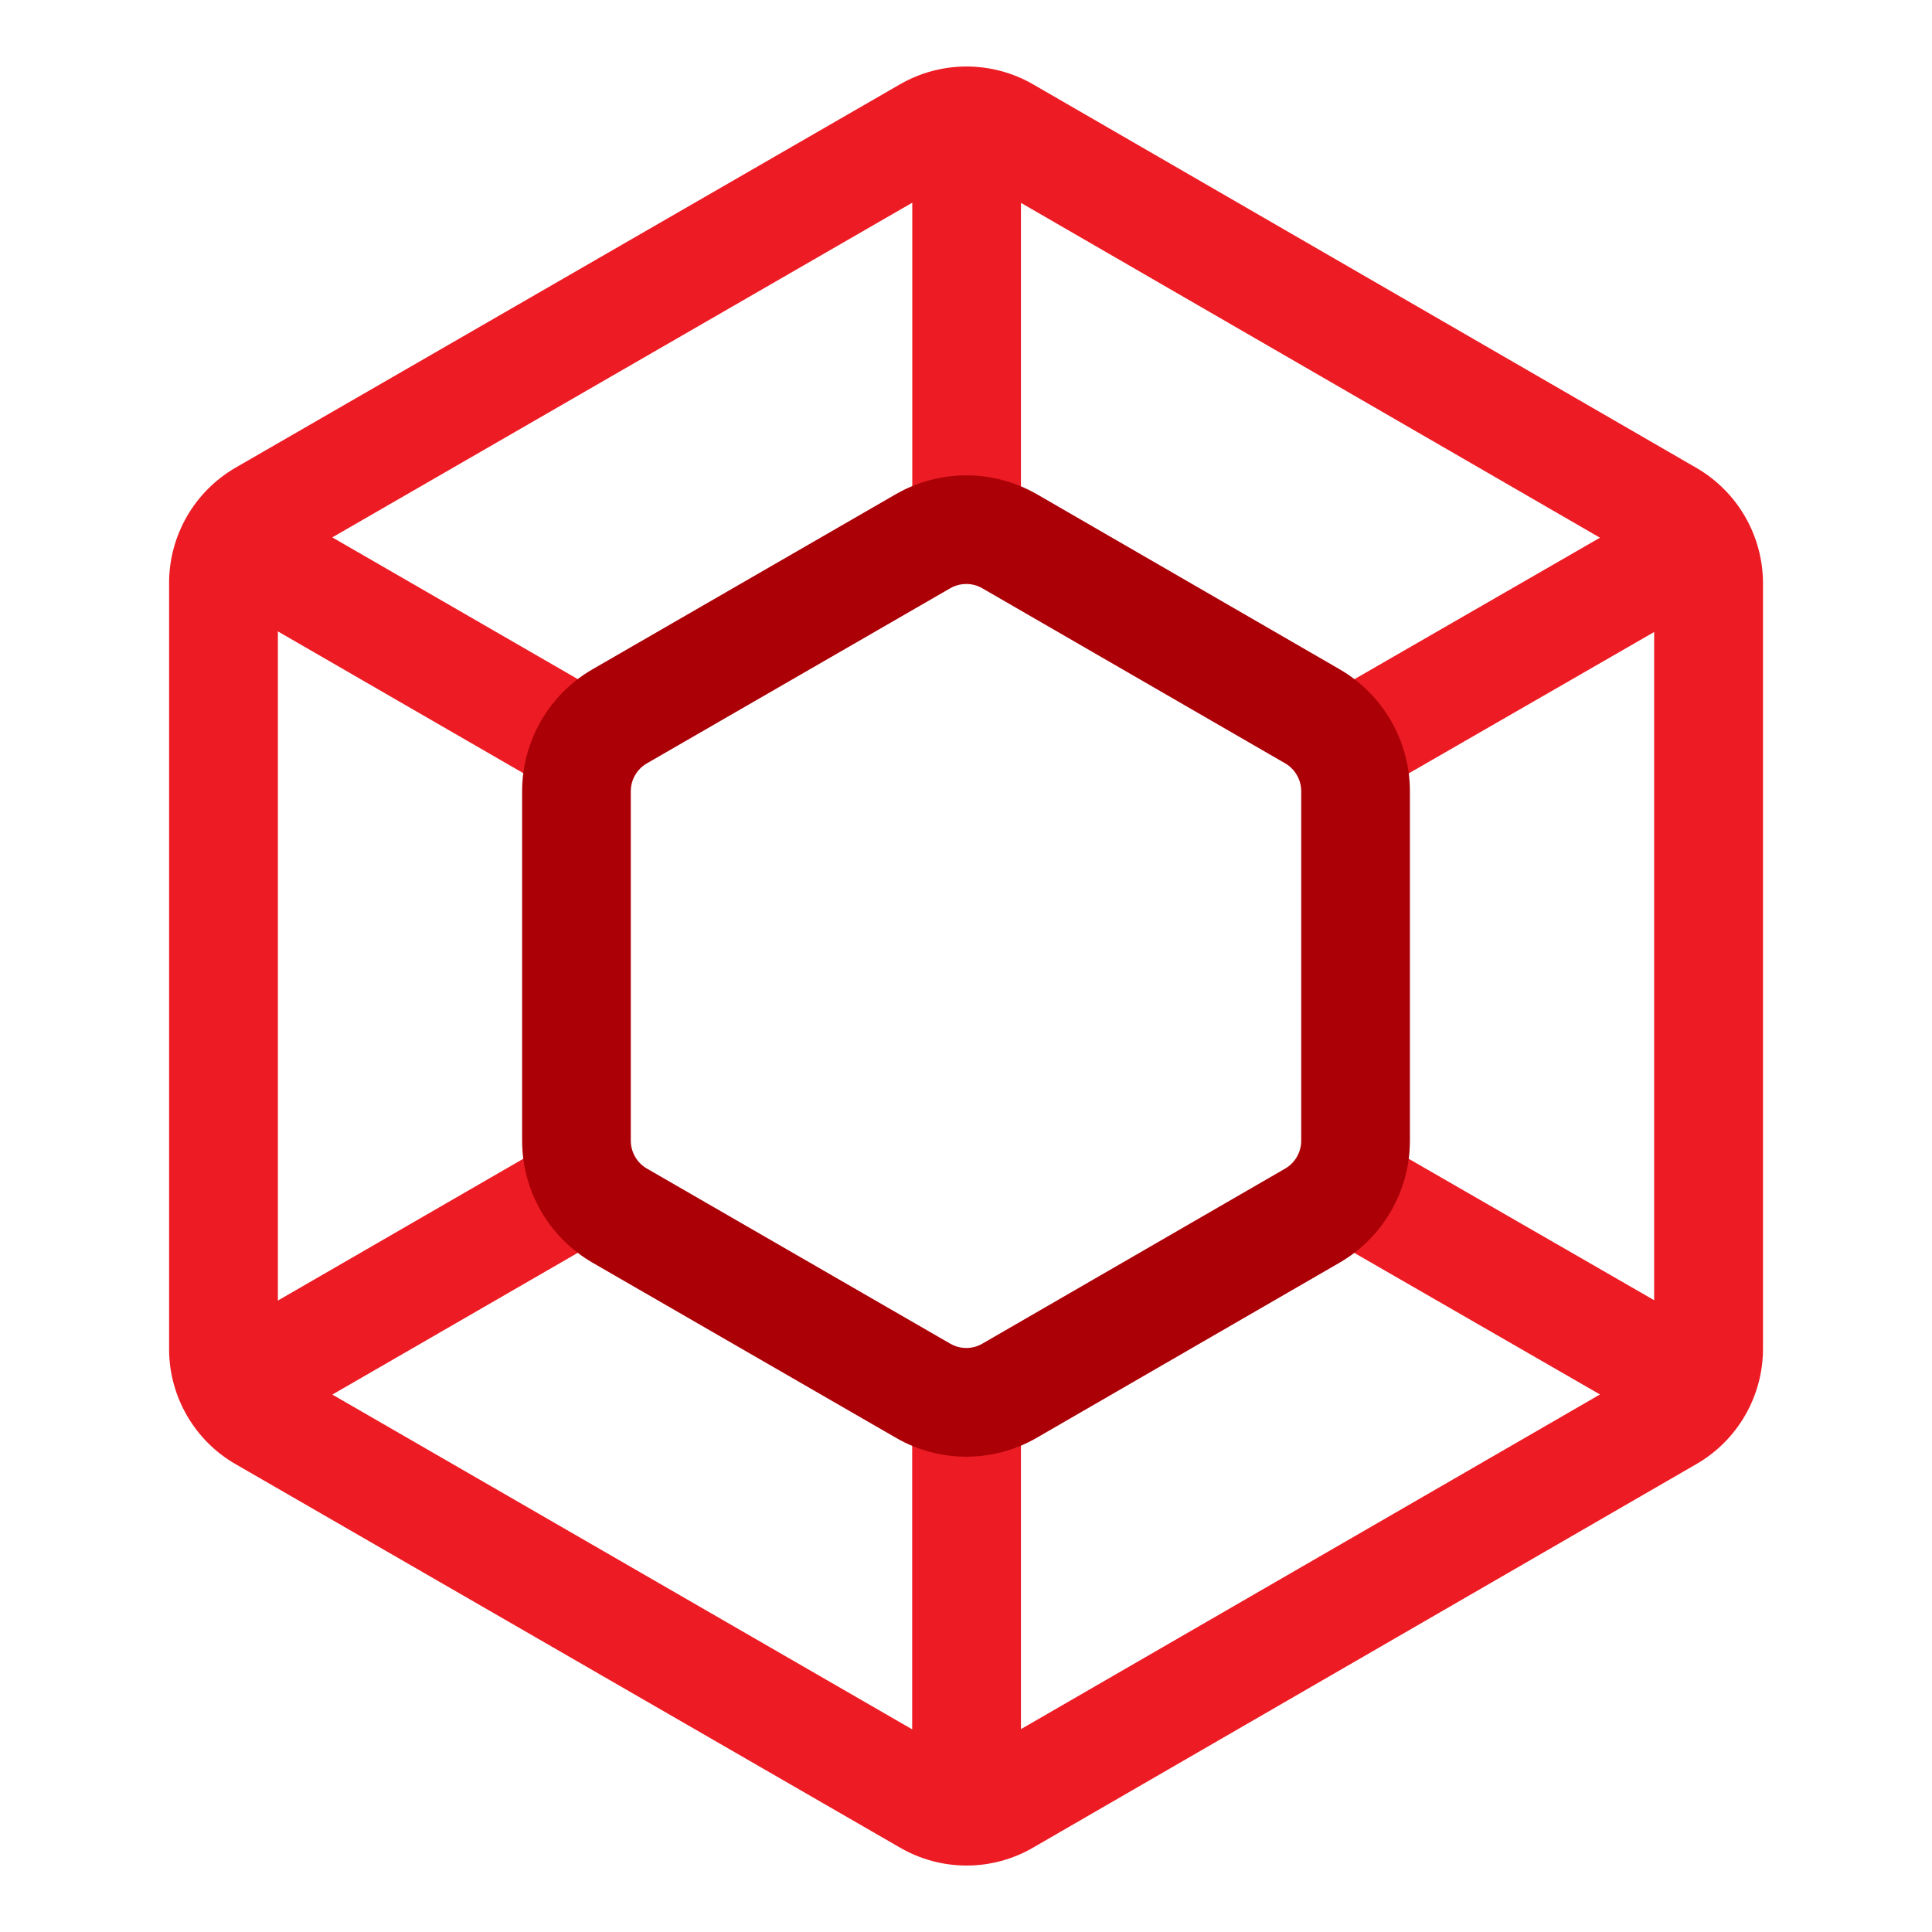 <svg width="48" height="48" viewBox="0 0 48 48" fill="none" xmlns="http://www.w3.org/2000/svg">
<path d="M42.151 11.627L25.665 2.094C25.163 1.805 24.594 1.653 24.014 1.652C23.435 1.652 22.866 1.804 22.363 2.093L5.851 11.62C5.35 11.911 4.934 12.327 4.645 12.829C4.355 13.33 4.202 13.899 4.201 14.478V33.519C4.201 34.695 4.834 35.791 5.851 36.375L22.365 45.906C22.867 46.196 23.436 46.349 24.016 46.349C24.596 46.349 25.165 46.195 25.666 45.904L42.154 36.37C42.654 36.08 43.069 35.664 43.358 35.163C43.647 34.662 43.8 34.094 43.801 33.516V14.482C43.799 13.904 43.645 13.336 43.356 12.835C43.066 12.334 42.651 11.918 42.151 11.627ZM25.365 42.96V34.849C25.365 34.104 24.745 34.689 24 34.689C23.254 34.689 22.663 34.104 22.663 34.849V42.965L8.257 34.648L15.288 30.587C15.934 30.213 15.28 29.896 14.907 29.25C14.533 28.604 14.584 27.873 13.938 28.248L6.904 32.312V15.687L13.938 19.75C14.143 19.869 14.375 19.932 14.611 19.932C15.079 19.932 14.704 19.299 14.955 18.866C15.328 18.219 15.934 17.785 15.289 17.412L8.256 13.351L22.665 5.036V13.15C22.665 13.896 23.269 13.656 24.015 13.656C24.76 13.656 25.365 13.898 25.365 13.15V5.04L39.751 13.359L32.715 17.413C32.068 17.787 32.691 18.23 33.063 18.876C33.313 19.309 32.923 19.935 33.39 19.935C33.626 19.935 33.858 19.873 34.062 19.755L41.097 15.702V32.303L34.062 28.25C33.414 27.881 33.561 28.372 33.187 29.019C32.815 29.666 32.068 30.218 32.715 30.591L39.751 34.645L25.365 42.96Z" fill="#ED1C24"/>
<path d="M24.007 36.191C23.404 36.191 22.798 36.035 22.26 35.722L14.721 31.371C14.19 31.063 13.748 30.622 13.441 30.09C13.134 29.558 12.973 28.955 12.972 28.341V19.656C12.972 18.411 13.642 17.25 14.721 16.628L22.26 12.276C22.792 11.97 23.395 11.81 24.009 11.81C24.623 11.81 25.226 11.972 25.758 12.277L33.283 16.628C33.814 16.936 34.254 17.378 34.56 17.909C34.867 18.44 35.028 19.043 35.029 19.656V28.343C35.028 28.956 34.867 29.557 34.56 30.088C34.255 30.62 33.815 31.061 33.285 31.369L25.758 35.721C25.226 36.029 24.622 36.191 24.007 36.191ZM24.009 14.509C23.868 14.509 23.729 14.546 23.607 14.616L16.071 18.966C15.95 19.036 15.849 19.137 15.779 19.258C15.709 19.379 15.672 19.516 15.672 19.656V28.341C15.672 28.625 15.825 28.89 16.071 29.032L23.61 33.384C23.731 33.454 23.869 33.49 24.008 33.49C24.148 33.49 24.285 33.453 24.406 33.383L31.932 29.032C32.052 28.962 32.152 28.861 32.221 28.74C32.291 28.619 32.328 28.482 32.328 28.343V19.656C32.328 19.516 32.291 19.379 32.221 19.258C32.151 19.136 32.051 19.035 31.93 18.965L24.406 14.616C24.286 14.546 24.149 14.509 24.009 14.509Z" fill="#AC0007"/>
</svg>
